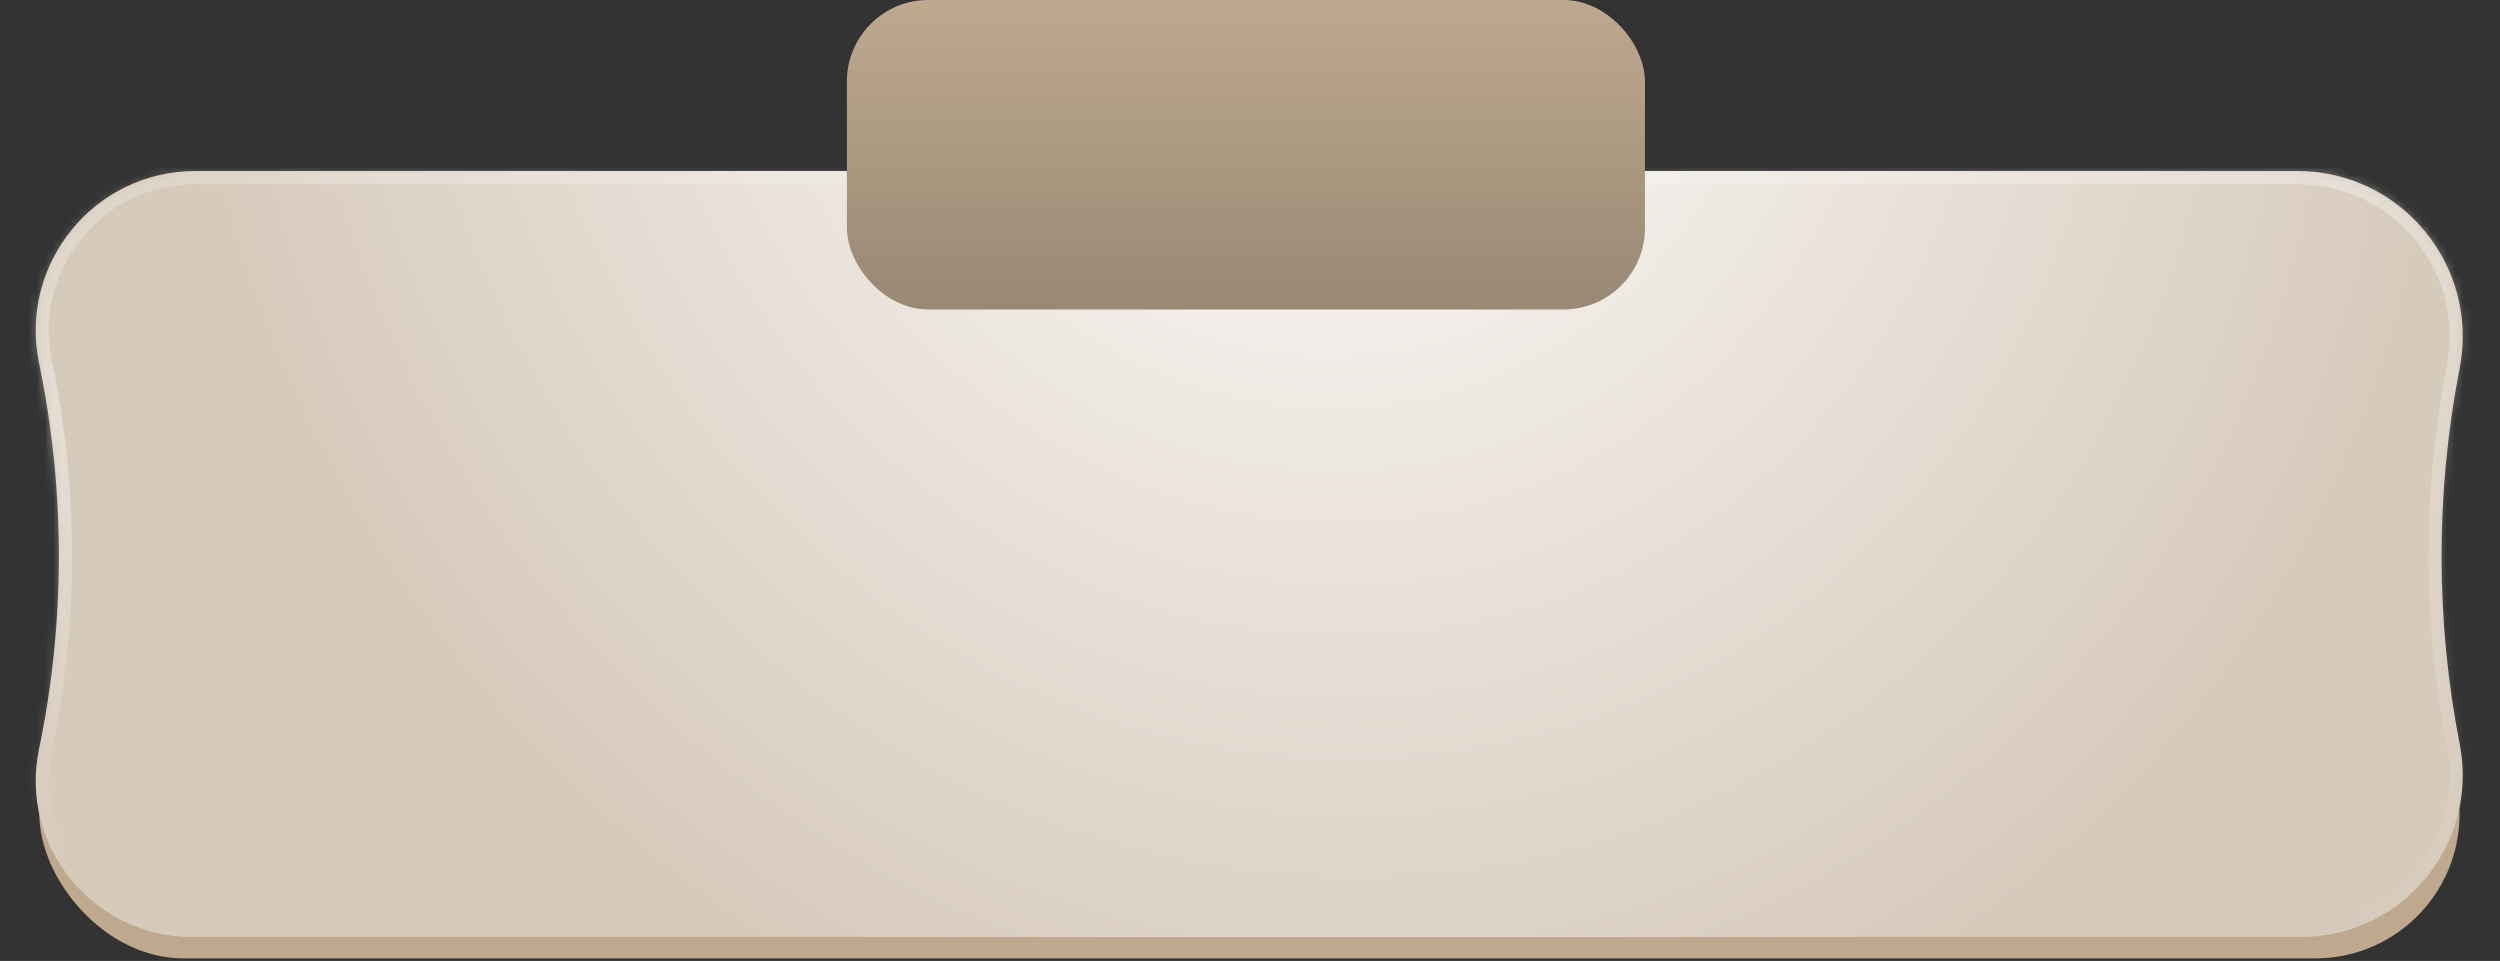 <?xml version="1.0" encoding="UTF-8"?> <svg xmlns="http://www.w3.org/2000/svg" width="307" height="118" viewBox="0 0 307 118" fill="none"><rect x="0" y="0" width="307" height="118" fill="#333333" stroke="none"/><rect x="4.833" y="82.252" width="297.199" height="35.438" rx="17.719" fill="#BEA98E"></rect><mask id="path-2-inside-1_24_181" fill="white"><path d="M4.784 44.519C2.312 32.367 11.6 21 24.001 21H282.098C294.85 21 304.452 32.607 302.063 45.133L301.966 45.641C299.083 60.754 299.113 76.279 302.054 91.381V91.381C304.445 103.657 295.044 115.066 282.537 115.066H23.578C11.414 115.066 2.321 103.89 4.794 91.98V91.98C8.008 76.501 8.04 60.531 4.889 45.04L4.784 44.519Z"></path></mask><path d="M4.784 44.519C2.312 32.367 11.6 21 24.001 21H282.098C294.85 21 304.452 32.607 302.063 45.133L301.966 45.641C299.083 60.754 299.113 76.279 302.054 91.381V91.381C304.445 103.657 295.044 115.066 282.537 115.066H23.578C11.414 115.066 2.321 103.89 4.794 91.98V91.98C8.008 76.501 8.04 60.531 4.889 45.04L4.784 44.519Z" fill="#D6CABB"></path><path d="M4.784 44.519C2.312 32.367 11.6 21 24.001 21H282.098C294.85 21 304.452 32.607 302.063 45.133L301.966 45.641C299.083 60.754 299.113 76.279 302.054 91.381V91.381C304.445 103.657 295.044 115.066 282.537 115.066H23.578C11.414 115.066 2.321 103.89 4.794 91.98V91.98C8.008 76.501 8.04 60.531 4.889 45.04L4.784 44.519Z" fill="url(#paint0_radial_24_181)"></path><path d="M4.784 44.519C2.312 32.367 11.6 21 24.001 21H282.098C294.85 21 304.452 32.607 302.063 45.133L301.966 45.641C299.083 60.754 299.113 76.279 302.054 91.381V91.381C304.445 103.657 295.044 115.066 282.537 115.066H23.578C11.414 115.066 2.321 103.89 4.794 91.98V91.98C8.008 76.501 8.04 60.531 4.889 45.04L4.784 44.519Z" stroke="url(#paint1_radial_24_181)" stroke-opacity="0.4" stroke-width="3.221" mask="url(#path-2-inside-1_24_181)"></path><path d="M4.784 44.519C2.312 32.367 11.6 21 24.001 21H282.098C294.85 21 304.452 32.607 302.063 45.133L301.966 45.641C299.083 60.754 299.113 76.279 302.054 91.381V91.381C304.445 103.657 295.044 115.066 282.537 115.066H23.578C11.414 115.066 2.321 103.89 4.794 91.98V91.98C8.008 76.501 8.04 60.531 4.889 45.04L4.784 44.519Z" stroke="url(#paint2_radial_24_181)" stroke-opacity="0.4" stroke-width="3.221" mask="url(#path-2-inside-1_24_181)"></path><rect x="104" width="98" height="38" rx="10" fill="url(#paint3_linear_24_181)"></rect><defs><radialGradient id="paint0_radial_24_181" cx="0" cy="0" r="1" gradientUnits="userSpaceOnUse" gradientTransform="translate(160.871 -10.728) rotate(67.643) scale(197.11 180.215)"><stop stop-color="white"></stop><stop offset="0.766" stop-color="white" stop-opacity="0"></stop></radialGradient><radialGradient id="paint1_radial_24_181" cx="0" cy="0" r="1" gradientUnits="userSpaceOnUse" gradientTransform="translate(306.667 13.373) rotate(113.27) scale(100.147 326.492)"><stop stop-color="white"></stop><stop offset="1" stop-color="white" stop-opacity="0"></stop></radialGradient><radialGradient id="paint2_radial_24_181" cx="0" cy="0" r="1" gradientUnits="userSpaceOnUse" gradientTransform="translate(3.496 53.256) rotate(66.371) scale(49.95 162.842)"><stop stop-color="white"></stop><stop offset="1" stop-color="white" stop-opacity="0"></stop></radialGradient><linearGradient id="paint3_linear_24_181" x1="153" y1="0" x2="153" y2="38" gradientUnits="userSpaceOnUse"><stop stop-color="#BEA98E"></stop><stop offset="1" stop-color="#988874"></stop></linearGradient></defs></svg> 